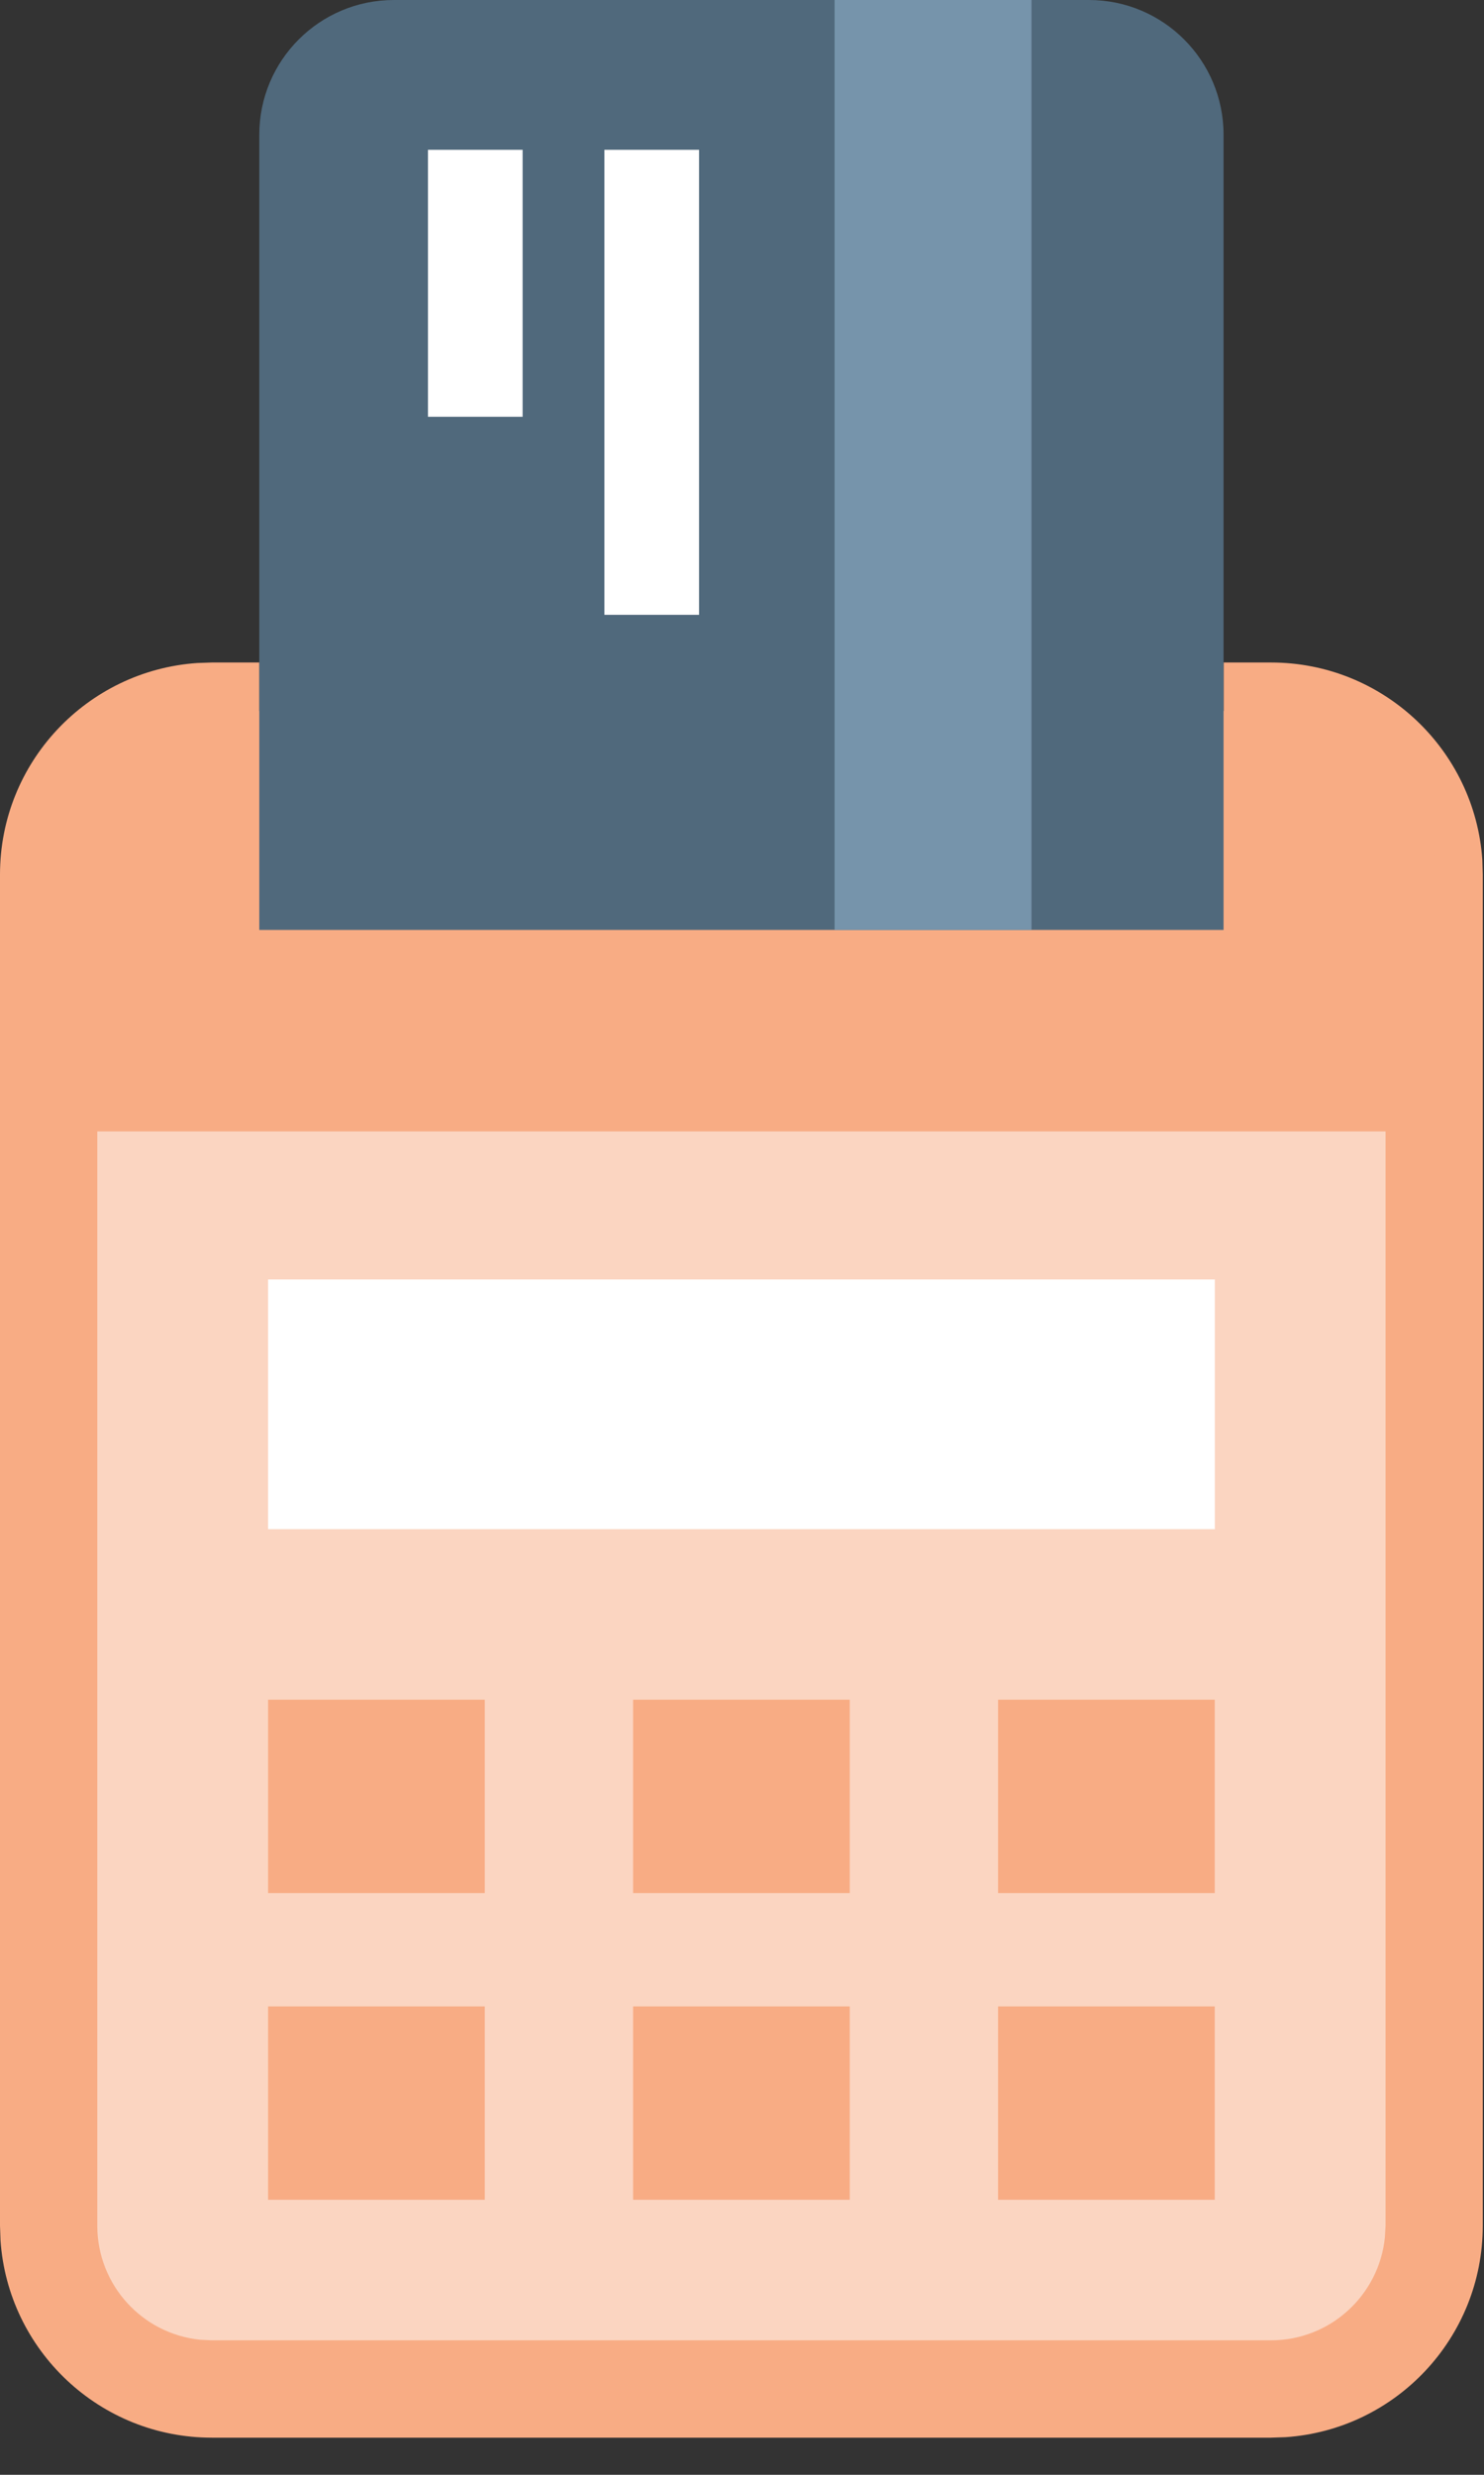 <?xml version="1.0" encoding="UTF-8"?>
<svg width="18px" height="30px" viewBox="0 0 18 30" version="1.1" xmlns="http://www.w3.org/2000/svg" xmlns:xlink="http://www.w3.org/1999/xlink">
    <rect x="0" y="0" width="18" height="30" fill="#333333" stroke="none"/>
    <title>point-of-service</title>
    <g id="Anasayfa" stroke="none" stroke-width="1" fill="none" fill-rule="evenodd">
        <g id="Anasayfa-1170px---30px-gutter" transform="translate(-395, -1637)" fill-rule="nonzero">
            <g id="point-of-service" transform="translate(395, 1637)">
                <path d="M14.842,8.621 L15.416,8.621 C16.509,8.621 17.396,9.508 17.396,10.601 L17.396,26.98 C17.396,28.074 16.509,28.96 15.416,28.96 L2.57,28.96 C1.476,28.96 0.59,28.074 0.59,26.98 L0.59,10.601 C0.59,9.508 1.476,8.621 2.57,8.621 L3.145,8.621 L3.145,8.621" id="Path" fill="#FBD5C1"></path>
                <path d="M3.145,8.031 L3.145,9.211 L2.57,9.211 C1.85,9.211 1.258,9.758 1.187,10.459 L1.18,10.601 L1.18,26.98 C1.18,27.7 1.727,28.292 2.428,28.363 L2.57,28.37 L15.416,28.37 C16.135,28.37 16.727,27.823 16.798,27.122 L16.806,26.98 L16.806,10.601 C16.806,9.881 16.259,9.29 15.558,9.218 L15.416,9.211 L14.842,9.211 L14.842,8.031 L15.416,8.031 C16.776,8.031 17.889,9.088 17.98,10.425 L17.985,10.601 L17.985,26.98 C17.985,28.34 16.929,29.454 15.592,29.544 L15.416,29.55 L2.57,29.55 C1.21,29.55 0.096,28.493 0.006,27.156 L0,26.98 L0,10.601 C0,9.241 1.057,8.128 2.394,8.037 L2.57,8.031 L3.145,8.031 Z" id="Path-Copy-2" fill="#F8AC84"></path>
                <path d="M2.457,8.622 L15.529,8.622 C16.56,8.622 17.396,9.457 17.396,10.488 L17.396,13.715 L0.59,13.715 L0.59,10.488 C0.59,9.457 1.426,8.622 2.457,8.622 Z" id="Rectangle" fill="#F8AC84"></path>
                <path d="M13.208,0 L4.778,0 C3.876,0 3.145,0.731 3.145,1.634 L3.145,11.273 L14.841,11.273 L14.841,1.634 C14.841,0.731 14.11,0 13.208,0 Z" id="Path" fill="#50697C"></path>
                <rect id="Rectangle" fill="#FFFFFF" x="3.252" y="15.51" width="11.483" height="3.027"></rect>
                <path d="M5.88,24.322 L5.88,26.666 L3.252,26.666 L3.252,24.322 L5.88,24.322 Z M14.734,24.322 L14.734,26.666 L12.106,26.666 L12.106,24.322 L14.734,24.322 Z M10.307,24.322 L10.307,26.666 L7.679,26.666 L7.679,24.322 L10.307,24.322 Z M5.88,20.604 L5.88,22.948 L3.252,22.948 L3.252,20.604 L5.88,20.604 Z M14.734,20.604 L14.734,22.948 L12.106,22.948 L12.106,20.604 L14.734,20.604 Z M10.307,20.604 L10.307,22.948 L7.679,22.948 L7.679,20.604 L10.307,20.604 Z" id="Combined-Shape" fill="#F8AC84"></path>
                <rect id="Rectangle" fill="#7694AB" x="10.123" y="0" width="2.388" height="11.273"></rect>
                <g id="Group" transform="translate(5.191, 1.816)" fill="#FFFFFF">
                    <rect id="Rectangle" x="2.14" y="0" width="1.148" height="5.637"></rect>
                    <rect id="Rectangle" x="0" y="0" width="1.148" height="3.236"></rect>
                </g>
            </g>
        </g>
    </g>
</svg>
